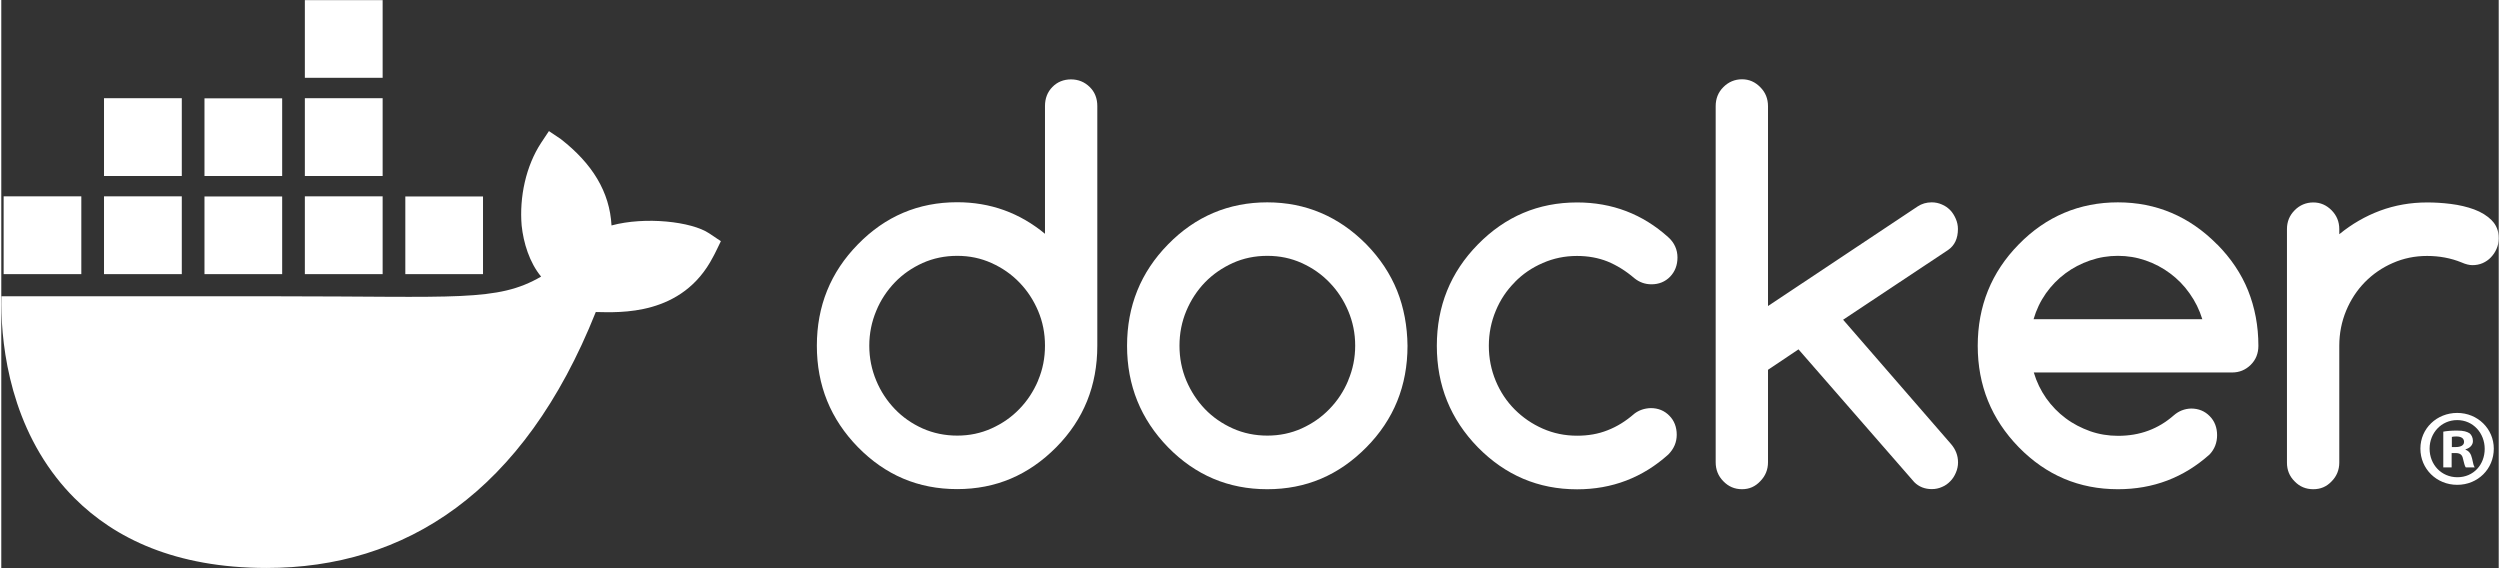 <svg version="1.2" xmlns="http://www.w3.org/2000/svg" viewBox="0 0 2334 531" width="264" height="60">
	<rect x="0" y="0" width="2334" height="531" fill="#333333" stroke="none"/>
	<title>docker-logo-white-lp-svg</title>
	<style>
		.s0 { fill: #ffffff } 
	</style>
	<path fill-rule="evenodd" class="s0" d="m672.5 225.4c0 0-6.6 13.8-7.3 14.7-28.7 55.5-87.3 51.9-109.6 51.5-67.5 169.3-178.4 239.3-308 239.2-84.9-0.1-141.6-27.7-179.2-65.3q-9.1-9.1-16.8-19c-46.2-59.1-52.3-131.8-51.5-169.6h258.3c167.4 0 205.1 5.4 246.1-18.4-10.9-13.2-16.5-31.5-18.2-47.8-2.2-26.4 3.9-55.4 18.2-77.2l7.3-11 11 7.4c29.6 23 45.8 49.5 47.5 80.8 31.4-8.5 74.8-3.7 91.3 7.4 0 0 10.9 7.3 10.9 7.3zm-503.8 30.8h-72.7v-72.7h72.7zm93.8 0h-72.6v-72.6h72.6zm93.9 0h-72.7v-72.7h72.7zm93.8 0h-72.6v-72.6h72.6zm-375.4 0h-72.6v-72.7h72.6zm93.9-91.7h-72.7v-72.7h72.7zm93.8 0h-72.6v-72.6h72.6zm93.9 0h-72.7v-72.7h72.7zm0-91.8h-72.7v-72.6h72.7z"/>
	<g>
		<path fill-rule="evenodd" class="s0" d="m2329.4 419.3c0 18.9-14.8 33.8-34.2 33.8-19.3 0-34.4-14.9-34.4-33.8 0-18.9 15.3-33.4 34.4-33.4 19.2 0 34.2 14.9 34.2 33.4zm-60 0c0 14.9 11 26.7 26 26.7 15.1 0 25.5-11.8 25.5-26.5 0-14.7-10.8-26.9-25.7-26.9-14.8 0-25.8 12-25.8 26.7zm20.6 17.5h-7.8v-33.4c3.1-0.6 7.4-1 12.8-1 6.4 0 9.2 1 11.7 2.5 1.8 1.4 3.2 4 3.2 7.3 0 3.7-2.8 6.5-6.9 7.7v0.4c3.2 1.2 5.1 3.7 6.1 8.2 1 5.1 1.6 7.1 2.5 8.3h-8.4c-1-1.2-1.6-4.2-2.6-8.1-0.7-3.7-2.7-5.3-7-5.3h-3.6zm0.2-19h3.6c4.3 0 7.8-1.4 7.8-4.8 0-3.1-2.3-5.1-7.2-5.1-2 0-3.4 0.2-4.2 0.4z"/>
		<path fill-rule="evenodd" class="s0" d="m1024.3 99.1v224c0 37.3-12.7 68.9-38.3 94.8-26 26.2-56.5 39.2-92.7 39.2-36.3 0-67.1-13.1-92.7-39.2-25.6-26.2-38.4-57.7-38.4-94.8 0-37.1 12.8-68.7 38.4-94.8 25.6-26.2 56.5-39.3 92.7-39.3 31.1 0 58.4 9.9 82.1 29.5v-119.4c0-7.1 2.3-13.1 6.9-17.8 4.6-4.7 10.5-7.1 17.4-7.1 6.9 0 12.7 2.4 17.5 7.1 4.8 4.7 7.1 10.7 7.1 17.8zm-48.9 223.9c0-11.5-2.1-22.2-6.4-32.4-4.3-10.1-10.1-19-17.5-26.6-7.4-7.7-16.1-13.7-26.1-18.2-10-4.5-20.5-6.7-32-6.7-11.6 0-22.3 2.2-32.4 6.7-9.9 4.5-18.6 10.5-25.9 18.1-7.3 7.6-13.2 16.4-17.4 26.6-4.3 10.3-6.5 21.1-6.5 32.6 0 11.5 2.2 22.3 6.5 32.6 4.2 10.1 10.1 19 17.4 26.6 7.3 7.6 15.9 13.6 25.9 18.1 10.1 4.5 21 6.7 32.4 6.7 11.4 0 22-2.2 32-6.7 10-4.5 18.7-10.5 26.1-18.2 7.4-7.6 13.2-16.5 17.5-26.6v-0.2c4.3-10.1 6.4-20.9 6.4-32.4z"/>
		<path fill-rule="evenodd" class="s0" d="m2099.8 271.6c6.3 15.8 9.6 33 9.6 51.6 0 7.1-2.4 13.1-7.2 17.8-4.8 4.7-10.5 7.1-17.4 7.1h-185.3c2.6 8.8 6.5 16.8 11.6 24.1 5.2 7.3 11.2 13.5 18.2 18.7 6.9 5.2 14.6 9.1 22.9 12.1 8.3 2.9 17 4.3 26 4.3 10.3 0 19.7-1.6 28.3-4.8 8.7-3.2 16.6-8 23.9-14.4 4.6-4 10-6.1 16.1-6.3 7 0 12.8 2.4 17.4 7.1 4.7 4.7 6.9 10.9 6.9 17.8 0 7-2.3 13-7 18-24.3 21.7-52.7 32.5-85.7 32.5-36.2 0-67.1-13.1-92.7-39.3-25.5-26.2-38.3-57.7-38.3-94.7 0-37.1 12.7-68.7 38.3-94.8 25.6-26.2 56.9-39.3 92.7-39.3 35.9 0 66.9 13.2 92.7 39.3l0.2 0.1c12.7 12.9 22.4 27.2 28.8 43.1zm-42.8 26.7q-4.1-13.2-11.9-24.1c-5.1-7.3-11.2-13.5-18.2-18.7-6.9-5.2-14.6-9.2-22.9-12.1-8.4-2.9-17-4.3-25.9-4.3-8.9 0-17.5 1.4-26 4.3-8.4 2.9-16.1 6.9-23.1 12.1-7 5.2-13.1 11.5-18.2 18.7q-7.7 11-11.5 24.1c0 0 157.7 0 157.7 0z"/>
		<path class="s0" d="m2327.5 205.9c-4.3-4.3-9.8-7.7-16.5-10.2-6.6-2.4-13.8-4.1-21.7-5.1-7.9-1-15.3-1.4-22.2-1.4-15.6 0-30.2 2.6-44 7.7q-20.6 7.7-38.1 22v-4.8c0-6.9-2.4-12.7-7.2-17.6-4.8-4.8-10.4-7.3-17.1-7.3-6.7 0-12.7 2.5-17.4 7.3-4.9 4.9-7.2 10.8-7.2 17.6v218.3c0 6.8 2.3 12.7 7.2 17.5 4.7 4.9 10.5 7.3 17.4 7.3 6.9 0 12.4-2.4 17.1-7.3 4.8-4.8 7.2-10.8 7.2-17.5v-109.2c0-11.7 2.2-22.6 6.4-32.8 4.3-10.3 10.1-19.1 17.5-26.7 7.5-7.6 16.2-13.6 26.1-17.9 10-4.4 20.6-6.6 32.1-6.6 11.4 0 22.2 2 32 6q5.9 2.6 10.3 2.6c3.4 0 6.6-0.6 9.6-1.9 2.9-1.3 5.6-3.1 7.7-5.4 2.2-2.3 4-4.9 5.3-8 1.3-3 2-6.3 2-9.8 0-6.9-2.2-12.5-6.6-16.8h0.1z"/>
		<path fill-rule="evenodd" class="s0" d="m1314.2 323.2c0 37.3-12.8 68.9-38.4 94.8-25.9 26.2-56.4 39.2-92.7 39.2-36.2 0-67.1-13.1-92.7-39.2-25.5-26.2-38.3-57.8-38.3-94.8 0-37.1 12.7-68.7 38.3-94.8 25.6-26.2 56.8-39.3 92.7-39.3 35.9 0 66.9 13.2 92.7 39.3 12.8 13.1 22.3 27.5 28.7 43.3 6.3 15.8 9.5 33 9.7 51.5zm-48.9-0.2c0-11.5-2.2-22.2-6.5-32.4-4.2-10-10.1-19-17.5-26.6-7.4-7.7-16-13.7-26-18.2-10-4.5-20.5-6.7-32.1-6.7-11.6 0-22.3 2.2-32.3 6.7-9.9 4.5-18.6 10.5-26 18.1-7.3 7.6-13.1 16.4-17.4 26.6-4.3 10.3-6.4 21.1-6.4 32.6 0 11.5 2.1 22.3 6.4 32.6 4.3 10.1 10.1 19 17.4 26.6 7.3 7.6 16 13.6 26 18.1 10 4.5 20.9 6.7 32.3 6.7 11.4 0 22.1-2.2 32.1-6.7 9.9-4.5 18.6-10.5 26-18.2 7.4-7.6 13.3-16.5 17.5-26.6v-0.2c4.3-10.1 6.5-20.9 6.5-32.4z"/>
		<path class="s0" d="m1828.6 214c0-3.3-0.7-6.5-2-9.5-1.3-3-3-5.8-5.2-8.1-2.2-2.2-4.8-4.1-7.8-5.3-2.9-1.3-6.1-2-9.5-2-4.9 0-9.3 1.3-13.1 3.8l-139.9 93.1v-186.7c0-7.1-2.4-13-7.2-17.8-4.8-4.9-10.4-7.4-17.1-7.4-6.7 0-12.7 2.5-17.5 7.4-4.8 4.8-7.1 10.7-7.1 17.8v332.7c0 6.9 2.3 12.8 7.1 17.7 4.8 5 10.6 7.5 17.5 7.5 6.9 0 12.4-2.5 17.1-7.5 4.8-4.9 7.2-10.8 7.2-17.7v-86.4l28.5-19.1 108.2 124.1c4.3 4.3 9.8 6.5 16.4 6.5 3.4 0 6.6-0.7 9.5-2 3-1.2 5.6-3.1 7.8-5.4 2.2-2.2 3.9-4.9 5.2-8 1.3-3 2-6.3 2-9.5q0-9.8-6.8-17.5l-100.6-115.9 98-65.1c6.3-4.3 9.3-10.9 9.3-19.8v0.1z"/>
		<path class="s0" d="m1414.4 263.7c7.4-7.6 16.2-13.6 26.2-17.9 10-4.4 20.6-6.6 32-6.6 10.3 0 19.8 1.7 28.6 5.2 8.7 3.6 17.1 8.8 25 15.6 4.7 3.8 10 5.7 16 5.7 7 0 12.8-2.4 17.4-7.1 4.6-4.8 6.9-10.8 6.9-18 0-7.1-2.8-13.7-8.5-18.8q-36.1-32.6-85.3-32.6c-36.2 0-67.1 13.1-92.8 39.3-25.6 26.1-38.3 57.7-38.3 94.7 0 37.1 12.8 68.6 38.3 94.8 25.7 26.1 56.5 39.3 92.8 39.3 32.7 0 61.2-10.9 85.3-32.6 5.2-5.3 7.8-11.4 7.8-18.4 0-7.1-2.3-13.2-6.9-17.8-4.6-4.7-10.4-7.1-17.4-7.1q-8.9 0.3-15.4 5.3c-7.9 6.9-16.1 12-24.9 15.4-8.7 3.5-18.2 5.1-28.5 5.1-11.5 0-22.1-2.2-32.1-6.6-10-4.4-18.7-10.4-26.2-17.9-7.5-7.5-13.5-16.5-17.7-26.6-4.3-10.3-6.5-21.2-6.5-32.9 0-11.6 2.2-22.6 6.5-32.8 4.2-10.2 10.2-19.1 17.7-26.6v-0.1z"/>
	</g>
</svg>